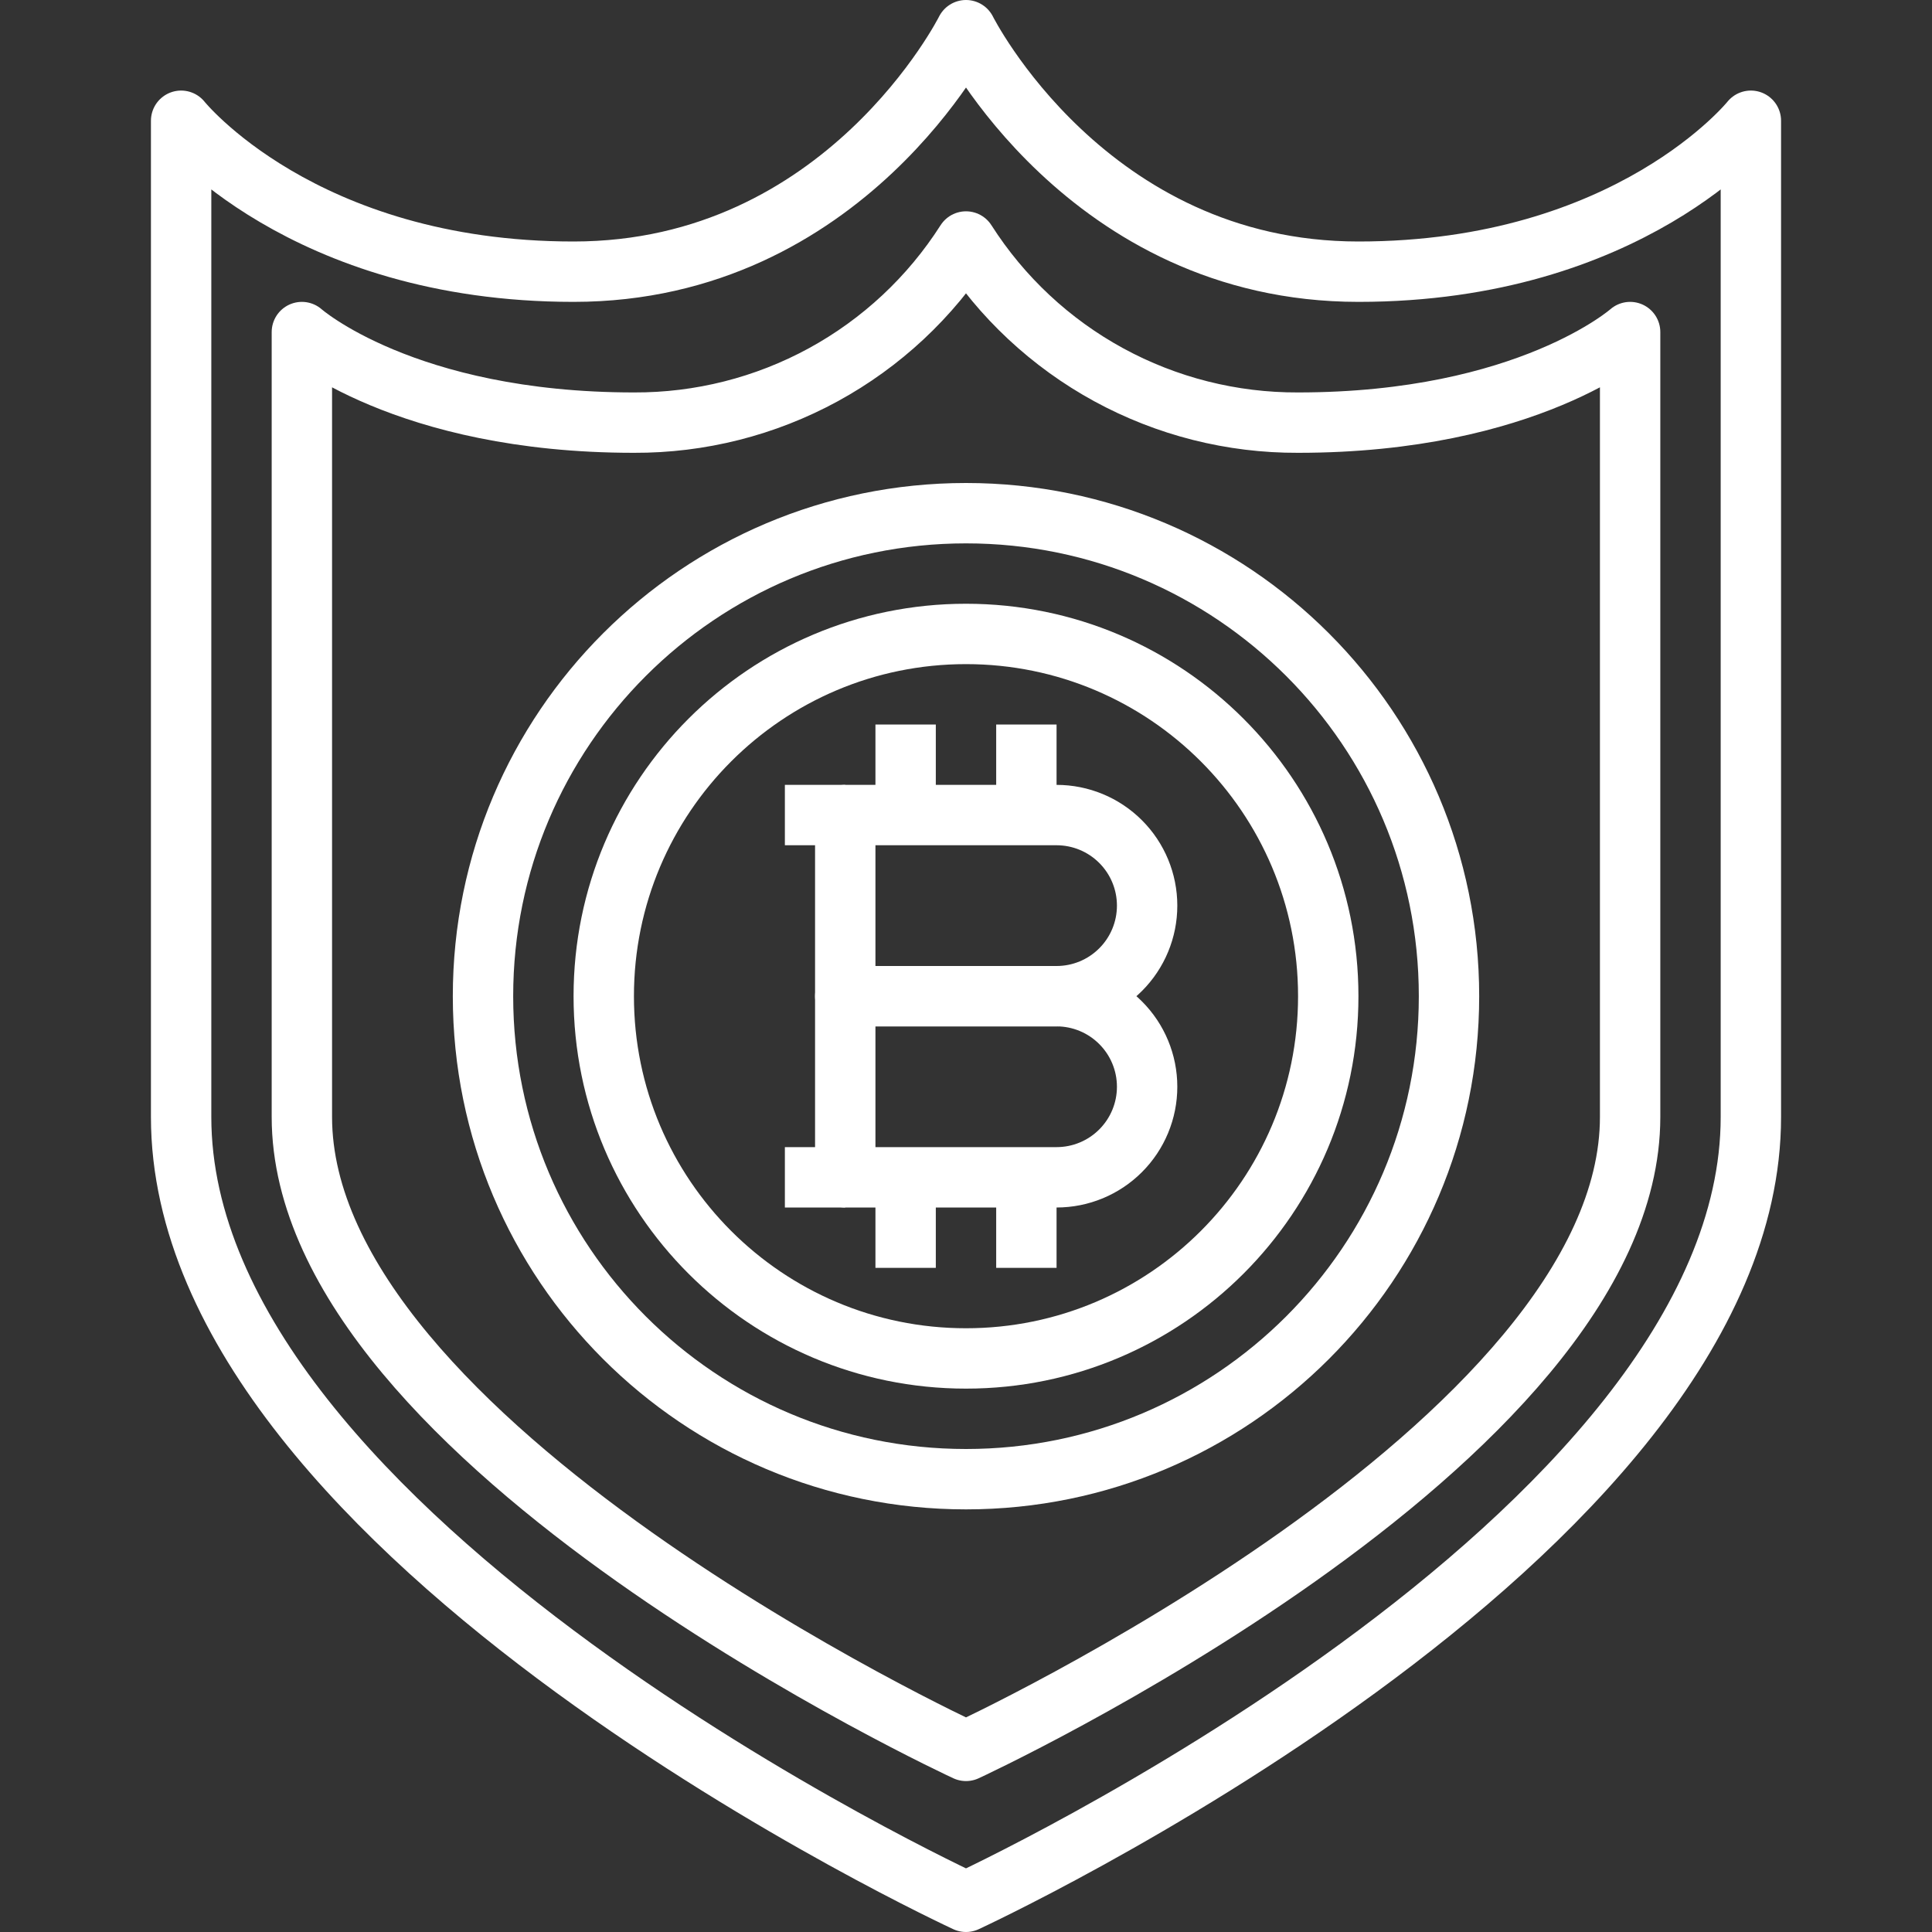 <svg width="64" height="64" viewBox="0 0 64 64" fill="none" xmlns="http://www.w3.org/2000/svg">
<rect x="0" y="0" width="64" height="64" fill="#333333" stroke="none"/>
<path d="M58 4V37C58 51 32 63 32 63C32 63 6 51 6 37V4C6 4 10 9 19 9C28 9 32 1 32 1C32 1 36 9 45 9C54 9 58 4 58 4Z" stroke="white" stroke-width="2" stroke-linejoin="round"/>
<path d="M54 11V37C54 47.839 32 58 32 58C32 58 10 47.839 10 37V11C10 11 13.385 14 21 14C23.191 14.009 25.348 13.464 27.272 12.415C29.195 11.366 30.822 9.847 32 8C33.178 9.847 34.805 11.366 36.728 12.415C38.652 13.464 40.809 14.009 43 14C50.615 14 54 11 54 11Z" stroke="white" stroke-width="2" stroke-linejoin="round"/>
<path d="M32 49C40.837 49 48 41.837 48 33C48 24.163 40.837 17 32 17C23.163 17 16 24.163 16 33C16 41.837 23.163 49 32 49Z" stroke="white" stroke-width="2" stroke-linejoin="round"/>
<path d="M32 45C38.627 45 44 39.627 44 33C44 26.373 38.627 21 32 21C25.373 21 20 26.373 20 33C20 39.627 25.373 45 32 45Z" stroke="white" stroke-width="2" stroke-linejoin="round"/>
<path d="M28 27H35C35.796 27 36.559 27.316 37.121 27.879C37.684 28.441 38 29.204 38 30C38 30.796 37.684 31.559 37.121 32.121C36.559 32.684 35.796 33 35 33H28V27Z" stroke="white" stroke-width="2" stroke-linejoin="round"/>
<path d="M28 33H35C35.796 33 36.559 33.316 37.121 33.879C37.684 34.441 38 35.204 38 36C38 36.796 37.684 37.559 37.121 38.121C36.559 38.684 35.796 39 35 39H28V33Z" stroke="white" stroke-width="2" stroke-linejoin="round"/>
<path d="M30 27V24" stroke="white" stroke-width="2" stroke-linejoin="round"/>
<path d="M34 27V24" stroke="white" stroke-width="2" stroke-linejoin="round"/>
<path d="M30 42V39" stroke="white" stroke-width="2" stroke-linejoin="round"/>
<path d="M34 42V39" stroke="white" stroke-width="2" stroke-linejoin="round"/>
<path d="M28 27H26" stroke="white" stroke-width="2" stroke-linejoin="round"/>
<path d="M28 39H26" stroke="white" stroke-width="2" stroke-linejoin="round"/>
</svg>
